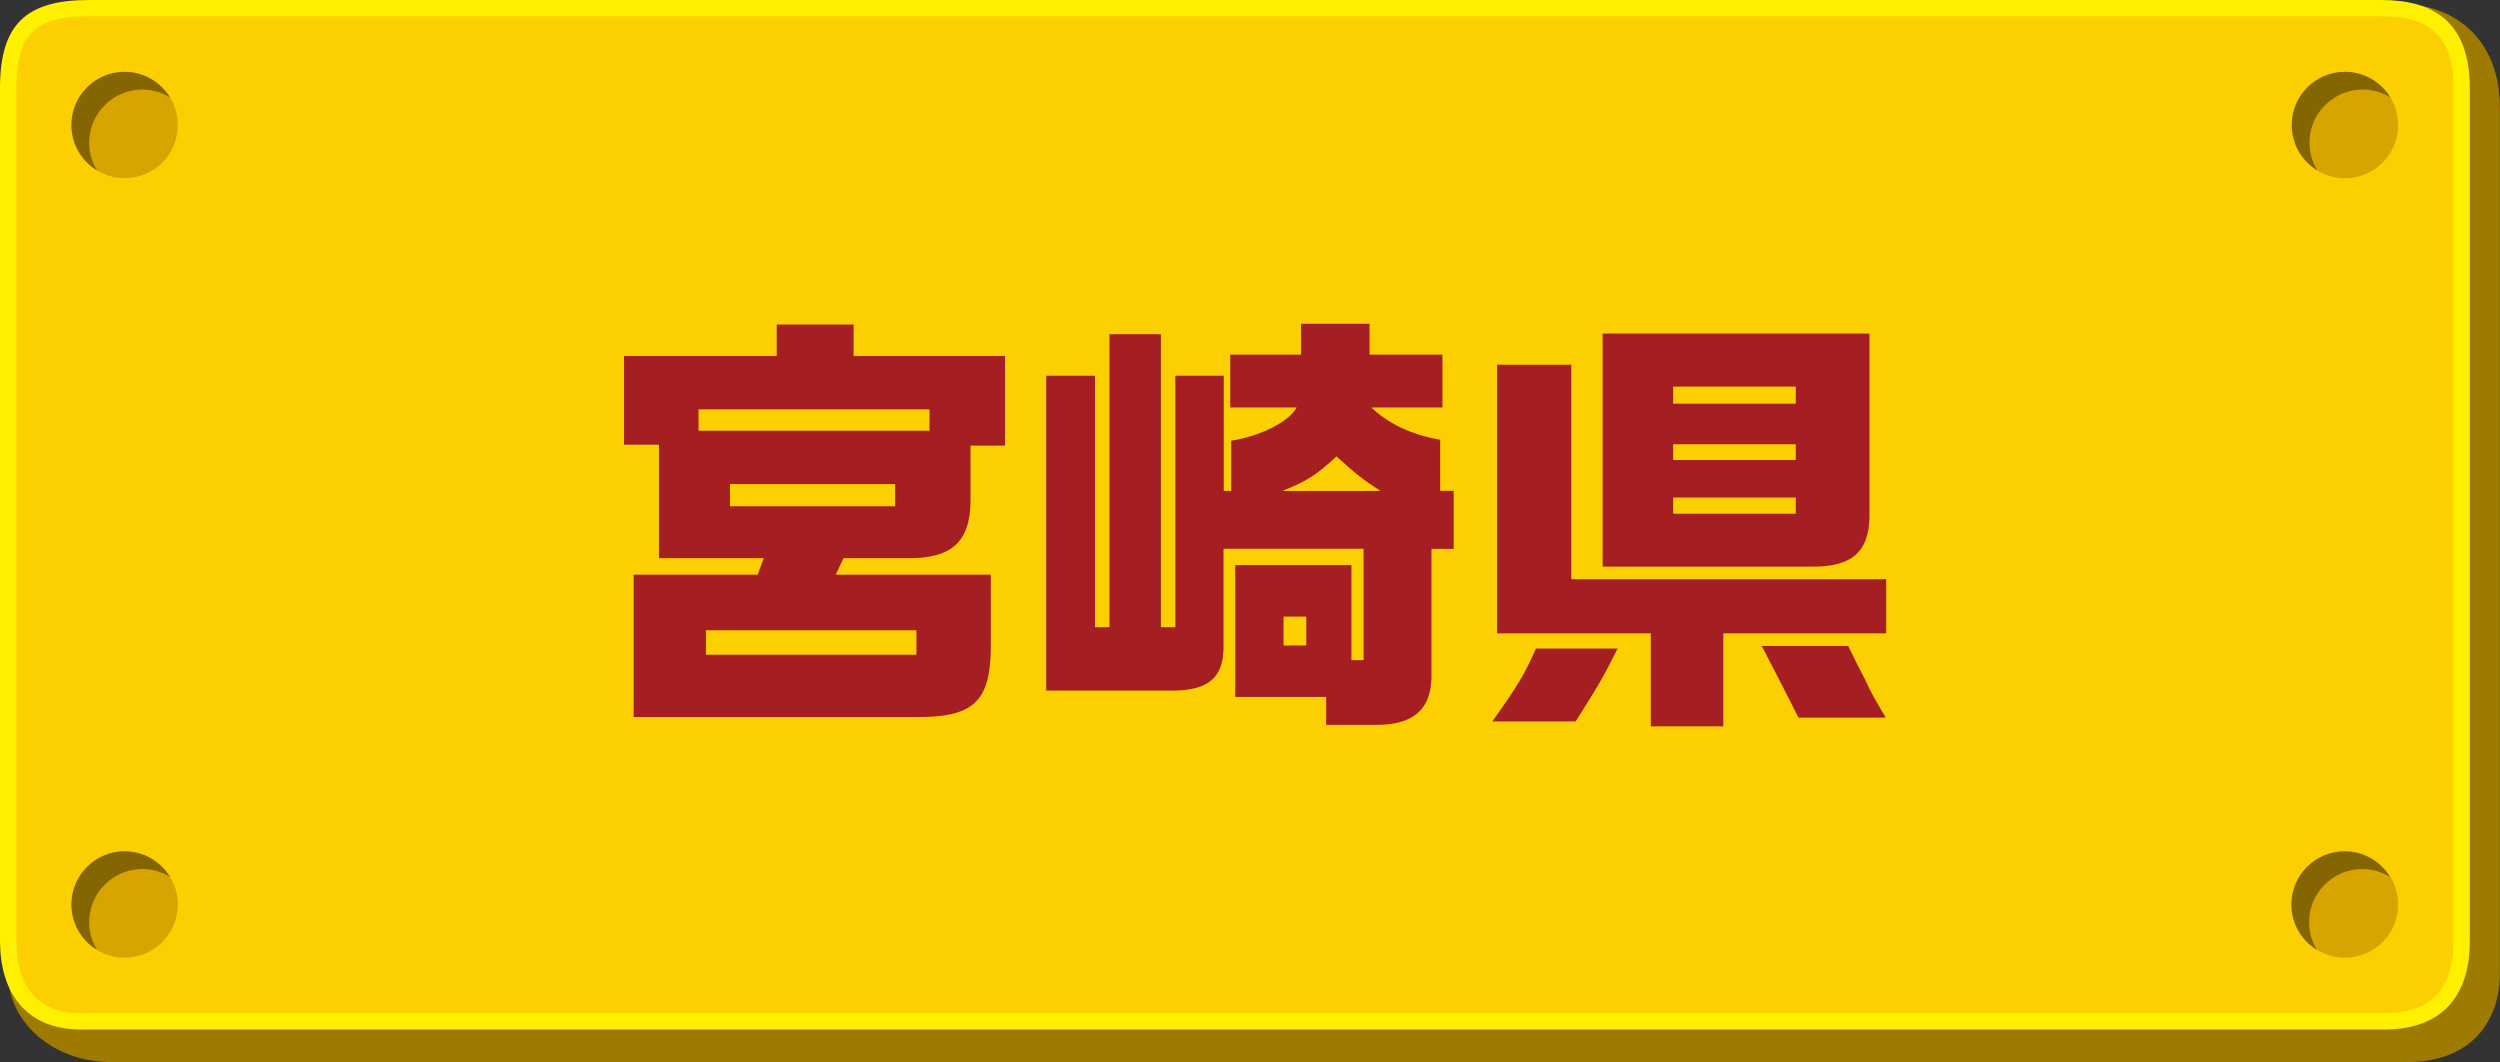 <?xml version="1.0" encoding="UTF-8"?><svg id="_レイヤー_2" xmlns="http://www.w3.org/2000/svg" width="188.97" height="80.28" viewBox="0 0 188.97 80.28"><rect x="0" y="0" width="188.97" height="80.28" fill="#333333" stroke="none"/><defs><style>.cls-1{fill:#856500;}.cls-2{fill:#fff000;}.cls-3{fill:#fccf00;}.cls-4{fill:#d7a400;}.cls-5{fill:#a51e22;}.cls-6{fill:#9f7a00;}</style></defs><g id="ol"><path class="cls-6" d="M181.31.3L7.34,1.36C3.62,1.36.59,4.39.59,8.11v65.42c0,3.72,3.42,6.82,7.99,6.75h173.14c5.05.08,7.24-3.03,7.24-6.75V8.11c0-5.3-3.64-7.88-7.66-7.81Z"/><path class="cls-2" d="M180,0H6.69C1.98.01.07,1.83,0,6.44v64.69c0,3.69,1.79,6.77,6.32,6.69h173.68c5.01.07,6.69-3,6.69-6.69V6.69c0-5.26-3-6.69-6.69-6.69Z"/><path class="cls-3" d="M6.16,76.59c-4.07,0-4.92-2.97-4.92-5.46V6.44c.06-3.88,1.44-5.2,5.46-5.21h173.31c1.93,0,3.29.42,4.16,1.29.86.86,1.3,2.26,1.29,4.16v64.44c0,1.7-.38,3.01-1.14,3.92-.85,1.02-2.25,1.54-4.14,1.54H6.16Z"/><path class="cls-4" d="M13.44,9.45c0,2.22-1.8,4.02-4.02,4.02s-4.02-1.8-4.02-4.02,1.8-4.02,4.02-4.02,4.02,1.8,4.02,4.02Z"/><path class="cls-1" d="M6.74,10.79c0-2.22,1.8-4.02,4.02-4.02.77,0,1.48.22,2.09.59-.71-1.15-1.98-1.93-3.43-1.93-2.22,0-4.02,1.8-4.02,4.02,0,1.45.77,2.72,1.93,3.43-.37-.61-.59-1.32-.59-2.09Z"/><path class="cls-4" d="M181.27,9.45c0,2.22-1.8,4.02-4.02,4.02s-4.02-1.8-4.02-4.02,1.8-4.02,4.02-4.02,4.02,1.8,4.02,4.02Z"/><path class="cls-1" d="M174.57,10.79c0-2.22,1.8-4.02,4.02-4.02.77,0,1.48.22,2.09.59-.71-1.15-1.98-1.93-3.43-1.93-2.22,0-4.02,1.8-4.02,4.02,0,1.45.77,2.72,1.93,3.43-.37-.61-.59-1.32-.59-2.09Z"/><path class="cls-4" d="M13.44,68.37c0,2.22-1.8,4.02-4.02,4.02s-4.02-1.8-4.02-4.02,1.8-4.02,4.02-4.02,4.02,1.8,4.02,4.02Z"/><path class="cls-1" d="M6.74,69.71c0-2.22,1.8-4.02,4.02-4.02.77,0,1.48.22,2.09.59-.71-1.16-1.98-1.93-3.43-1.93-2.22,0-4.02,1.8-4.02,4.02,0,1.45.77,2.72,1.93,3.43-.37-.61-.59-1.32-.59-2.09Z"/><path class="cls-4" d="M181.27,68.37c0,2.22-1.8,4.02-4.02,4.02s-4.02-1.8-4.02-4.02,1.8-4.02,4.02-4.02,4.02,1.8,4.02,4.02Z"/><path class="cls-1" d="M174.54,69.71c0-2.22,1.8-4.02,4.02-4.02.77,0,1.48.22,2.09.59-.71-1.16-1.97-1.93-3.43-1.93-2.22,0-4.02,1.8-4.02,4.02,0,1.45.77,2.72,1.93,3.43-.37-.61-.59-1.32-.59-2.09Z"/><path class="cls-5" d="M58.71,26.91v-2.38h5.81v2.38h11.45v6.77h-2.61v4.22c-.03,3.1-1.49,4.36-4.88,4.29h-4.72l-.59,1.25h11.72v5.71c-.07,3.93-1.39,5.08-5.64,5.05h-21.35v-10.76h9.37l.46-1.25h-7.92v-8.58h-2.64v-6.7h11.55ZM70.26,32.56v-1.62h-17.46v1.62h17.46ZM69.27,49.49v-1.85h-15.91v1.85h15.91ZM67.66,38.27v-1.68h-12.48v1.68h12.48Z"/><path class="cls-5" d="M82.77,28.43v18.98h1.09v-22.15h3.89v22.15h1.09v-19.01h3.66v8.71h.56v-3.8c2.21-.33,4.39-1.45,4.95-2.51h-5.02v-3.99h5.35v-2.34h5.18v2.34h5.51v3.99h-5.38c1.29,1.22,3,2.05,5.21,2.44v3.86h1.02v4.39h-1.68v9.77c-.07,2.41-1.42,3.56-4.26,3.53h-3.7v-2.11h-6.87v-9.97h8.78v7.19h.92v-8.42h-10.59v7.62c-.07,2.21-1.25,3.14-4.06,3.1h-9.34v-23.8h3.66ZM104.35,37.11c-1.32-.86-1.75-1.19-3.33-2.61-1.52,1.42-2.28,1.88-4.09,2.61h7.43ZM98.74,48.79v-2.18h-1.72v2.18h1.72Z"/><path class="cls-5" d="M122.27,49.02c-1.02,2.05-1.39,2.71-3.17,5.51h-6.3c1.91-2.67,2.44-3.56,3.3-5.51h6.17ZM113.16,27.57h5.61v16.21h23.8v4.09h-12.31v7.03h-5.48v-7.03h-11.62v-20.3ZM141.31,25.2v13.83c-.03,2.67-1.32,3.8-4.26,3.8h-15.91v-17.62h20.17ZM135.74,30.51v-1.29h-9.27v1.29h9.27ZM135.74,34.77v-1.19h-9.27v1.19h9.27ZM135.74,38.83v-1.22h-9.27v1.22h9.27ZM139.7,48.83c.56,1.12.79,1.62,1.29,2.57.46.99.66,1.35,1.55,2.84h-6.6q-1.29-2.57-2.77-5.41h6.53Z"/></g></svg>